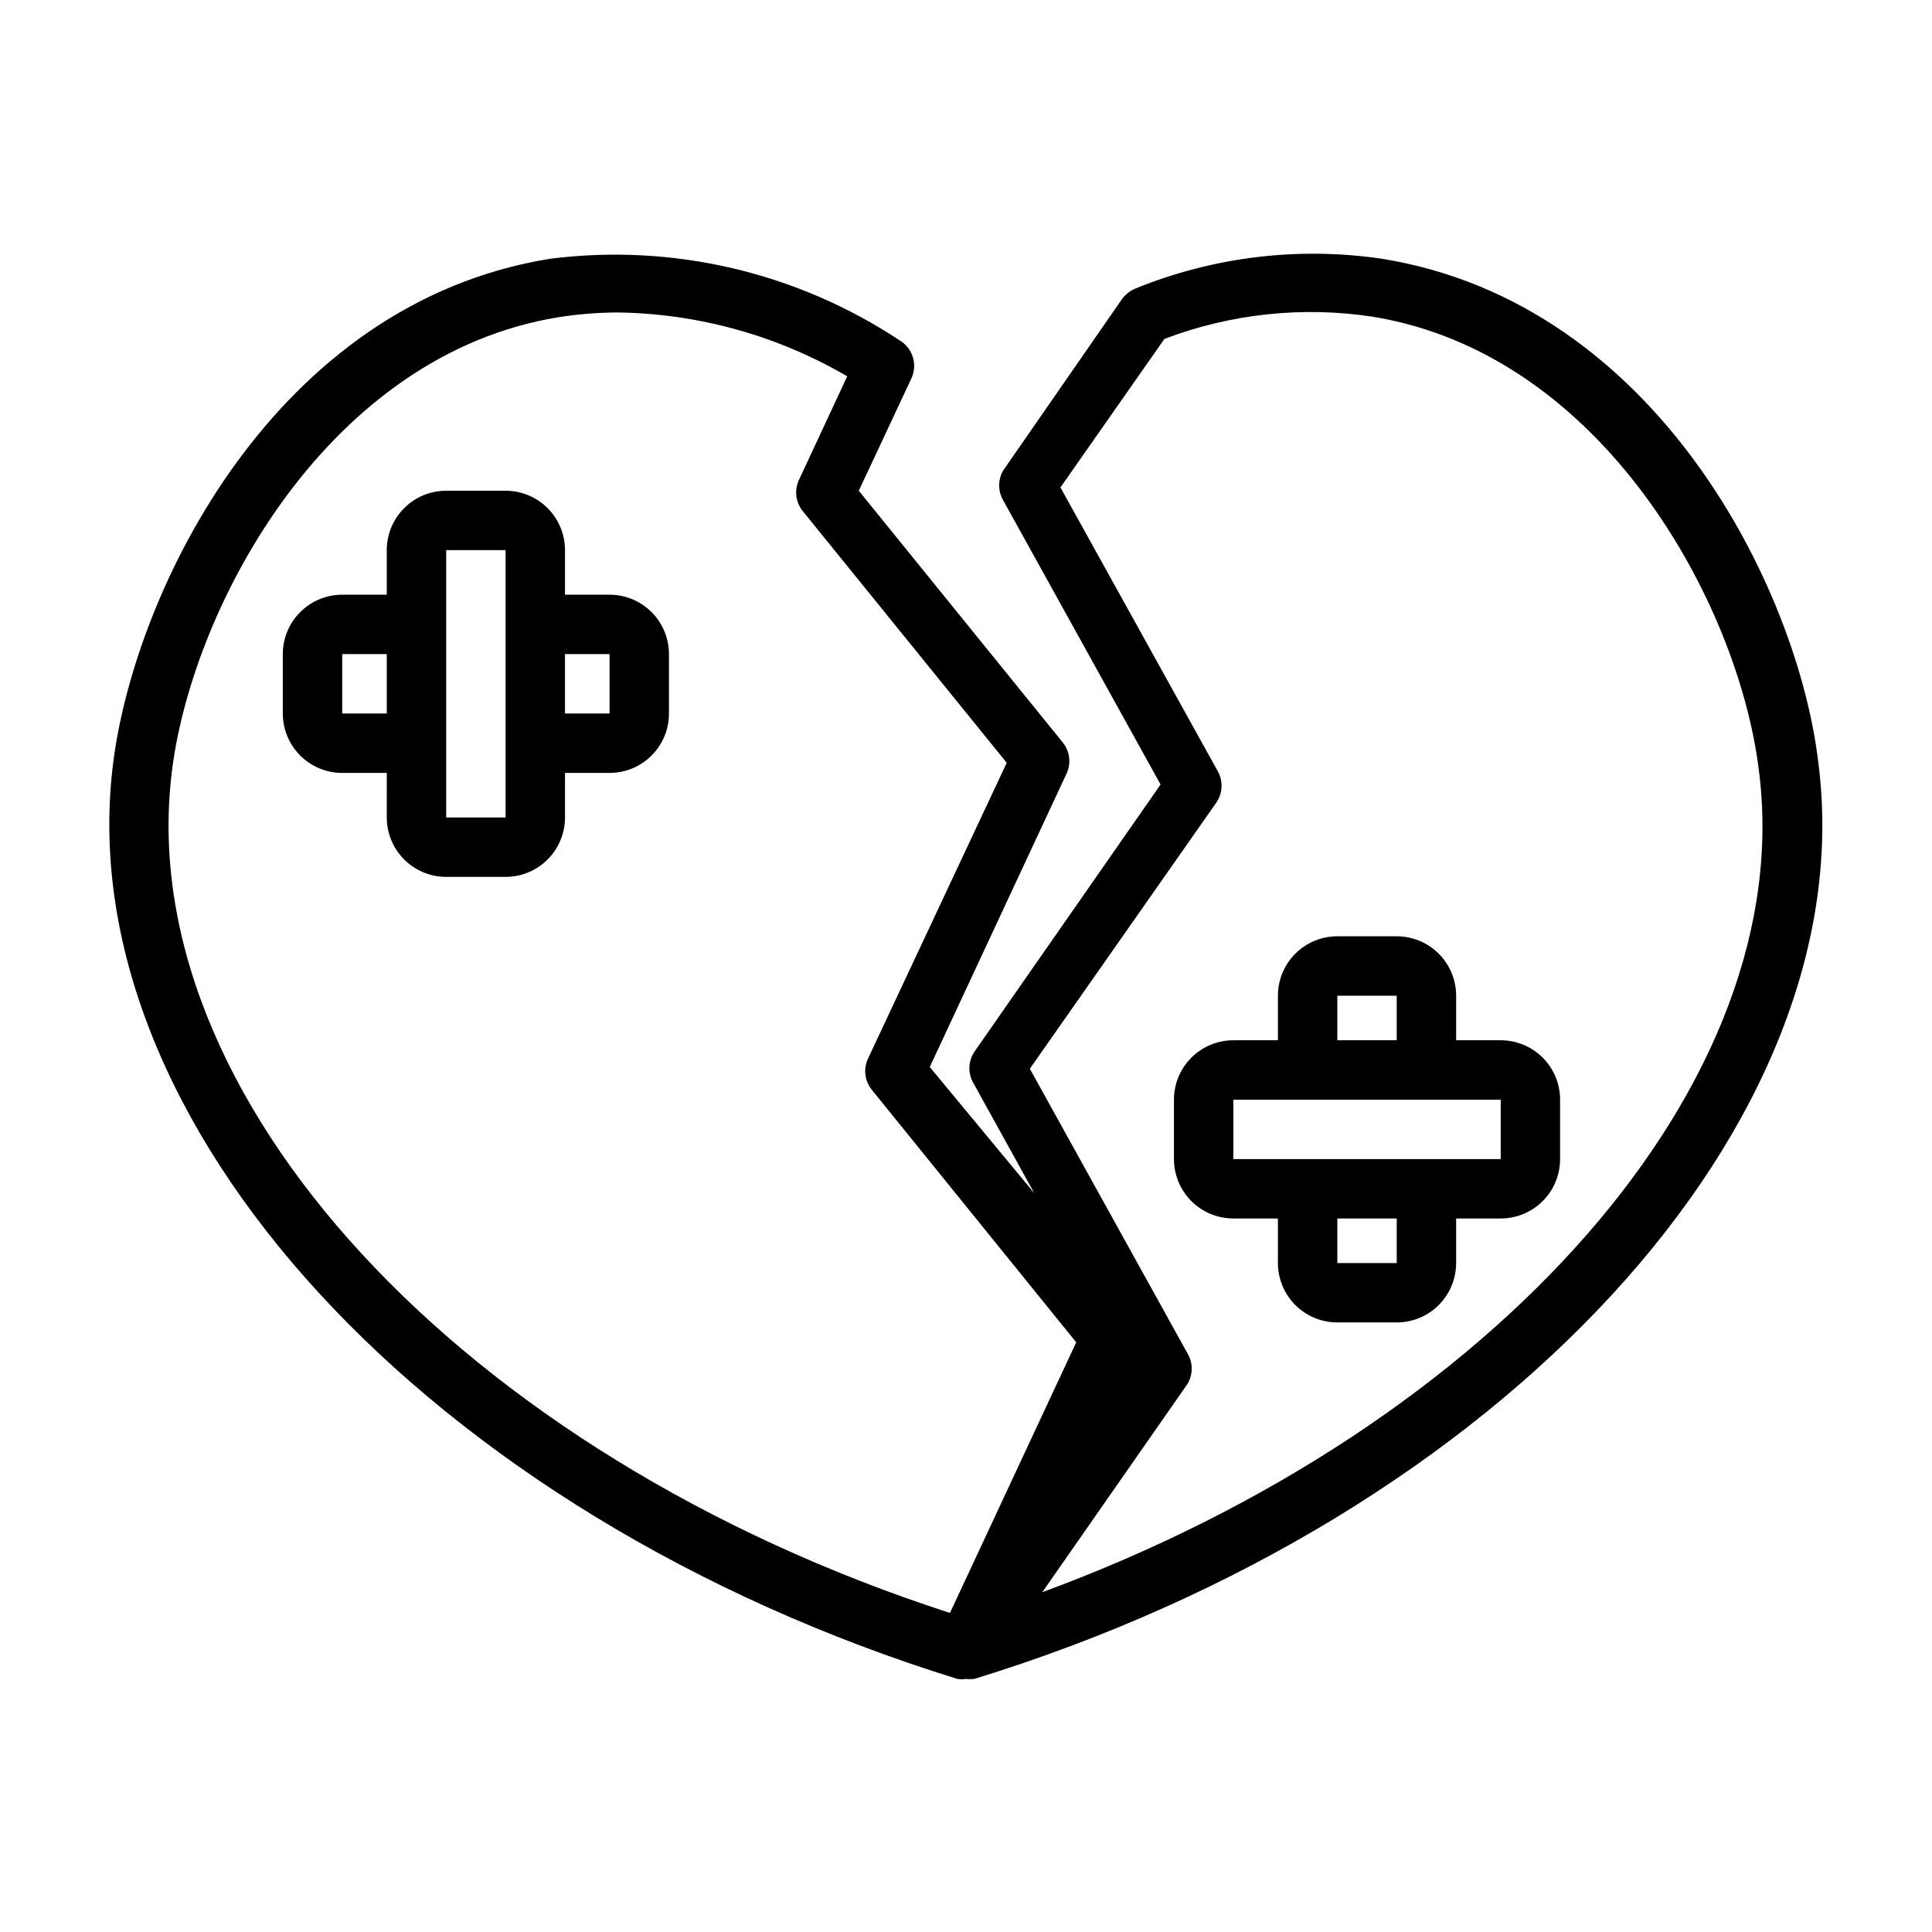 <?xml version="1.0" encoding="UTF-8"?>
<!-- The Best Svg Icon site in the world: iconSvg.co, Visit us! https://iconsvg.co -->
<svg fill="#000000" width="800px" height="800px" version="1.1" viewBox="144 144 512 512" xmlns="http://www.w3.org/2000/svg">
 <g>
  <path d="m510.21 212.57c-22.066-3.246-44.598-0.527-65.258 7.871-1.449 0.59-2.703 1.57-3.621 2.836l-31.488 45.422v-0.004c-1.406 2.438-1.406 5.438 0 7.875l41.723 75.336-49.359 70.848c-1.555 2.348-1.734 5.352-0.473 7.871l16.375 29.598-27.711-33.457 36.367-78.012c1.105-2.613 0.715-5.621-1.023-7.871l-54.156-66.832 13.934-29.758c1.703-3.648 0.379-7.996-3.07-10.074-27.297-18.082-60.176-25.766-92.656-21.648-73.207 11.809-109.81 87.852-115.72 132.96-12.594 95.566 83.602 200.03 223.64 243.4 0.758 0.121 1.527 0.121 2.285 0 0.73 0.082 1.469 0.082 2.203 0 140.04-43.059 236.16-147.52 223.64-243.09-5.434-45.418-42.43-121.46-115.64-133.27zm-320.55 135c5.746-43.609 41.328-109.58 102.34-119.5h0.004c5.207-0.828 10.469-1.25 15.742-1.262 21.379 0.301 42.316 6.133 60.773 16.926l-12.91 27.711c-1.105 2.617-0.715 5.625 1.023 7.871l54.16 66.832-36.766 78.406c-1.262 2.727-0.867 5.934 1.023 8.266l54.16 66.914-33.457 71.715c-129.57-41.961-217.5-137.29-206.09-223.88zm230.57 218.37 38.414-55.105c1.562-2.531 1.562-5.731 0-8.266l-41.723-75.336 49.359-70.453c1.742-2.461 1.926-5.703 0.473-8.344l-41.723-75.258 27.551-39.359c17.555-6.68 36.535-8.711 55.105-5.902 61.164 9.918 96.746 75.887 102.34 119.5 11.258 83.129-69.352 174.13-189.79 218.53z"/>
  <path d="m541.7 419.68h-11.809v-11.809c0-4.176-1.66-8.18-4.609-11.133-2.953-2.953-6.957-4.613-11.133-4.613h-15.746c-4.176 0-8.18 1.66-11.133 4.613s-4.609 6.957-4.609 11.133v11.809h-11.809c-4.176 0-8.18 1.656-11.133 4.609-2.953 2.953-4.613 6.957-4.613 11.133v15.746c0 4.176 1.66 8.18 4.613 11.133s6.957 4.609 11.133 4.609h11.809v11.809c0 4.176 1.656 8.18 4.609 11.133 2.953 2.953 6.957 4.609 11.133 4.609h15.746c4.176 0 8.18-1.656 11.133-4.609 2.949-2.953 4.609-6.957 4.609-11.133v-11.809h11.809c4.176 0 8.18-1.656 11.133-4.609s4.609-6.957 4.609-11.133v-15.746c0-4.176-1.656-8.18-4.609-11.133-2.953-2.953-6.957-4.609-11.133-4.609zm-43.297-11.809h15.742v11.809h-15.742zm15.742 70.848h-15.742v-11.809h15.742zm27.555-27.551h-70.848v-15.742h70.848z"/>
  <path d="m305.54 301.6h-11.809v-11.809c0-4.176-1.66-8.18-4.613-11.133-2.949-2.953-6.957-4.609-11.133-4.609h-15.742c-4.176 0-8.18 1.656-11.133 4.609s-4.613 6.957-4.613 11.133v11.809h-11.805c-4.176 0-8.18 1.66-11.133 4.613-2.953 2.953-4.613 6.957-4.613 11.133v15.742c0 4.176 1.66 8.18 4.613 11.133 2.953 2.953 6.957 4.613 11.133 4.613h11.809l-0.004 11.805c0 4.176 1.66 8.184 4.613 11.133 2.953 2.953 6.957 4.613 11.133 4.613h15.742c4.176 0 8.184-1.66 11.133-4.613 2.953-2.949 4.613-6.957 4.613-11.133v-11.805h11.809c4.176 0 8.18-1.66 11.133-4.613s4.609-6.957 4.609-11.133v-15.742c0-4.176-1.656-8.18-4.609-11.133-2.953-2.953-6.957-4.613-11.133-4.613zm-70.848 31.488v-15.742h11.809v15.742zm43.293 27.551h-15.742v-70.848h15.742zm15.742-27.551v-15.742h11.812v15.742z"/>
 </g>
</svg>